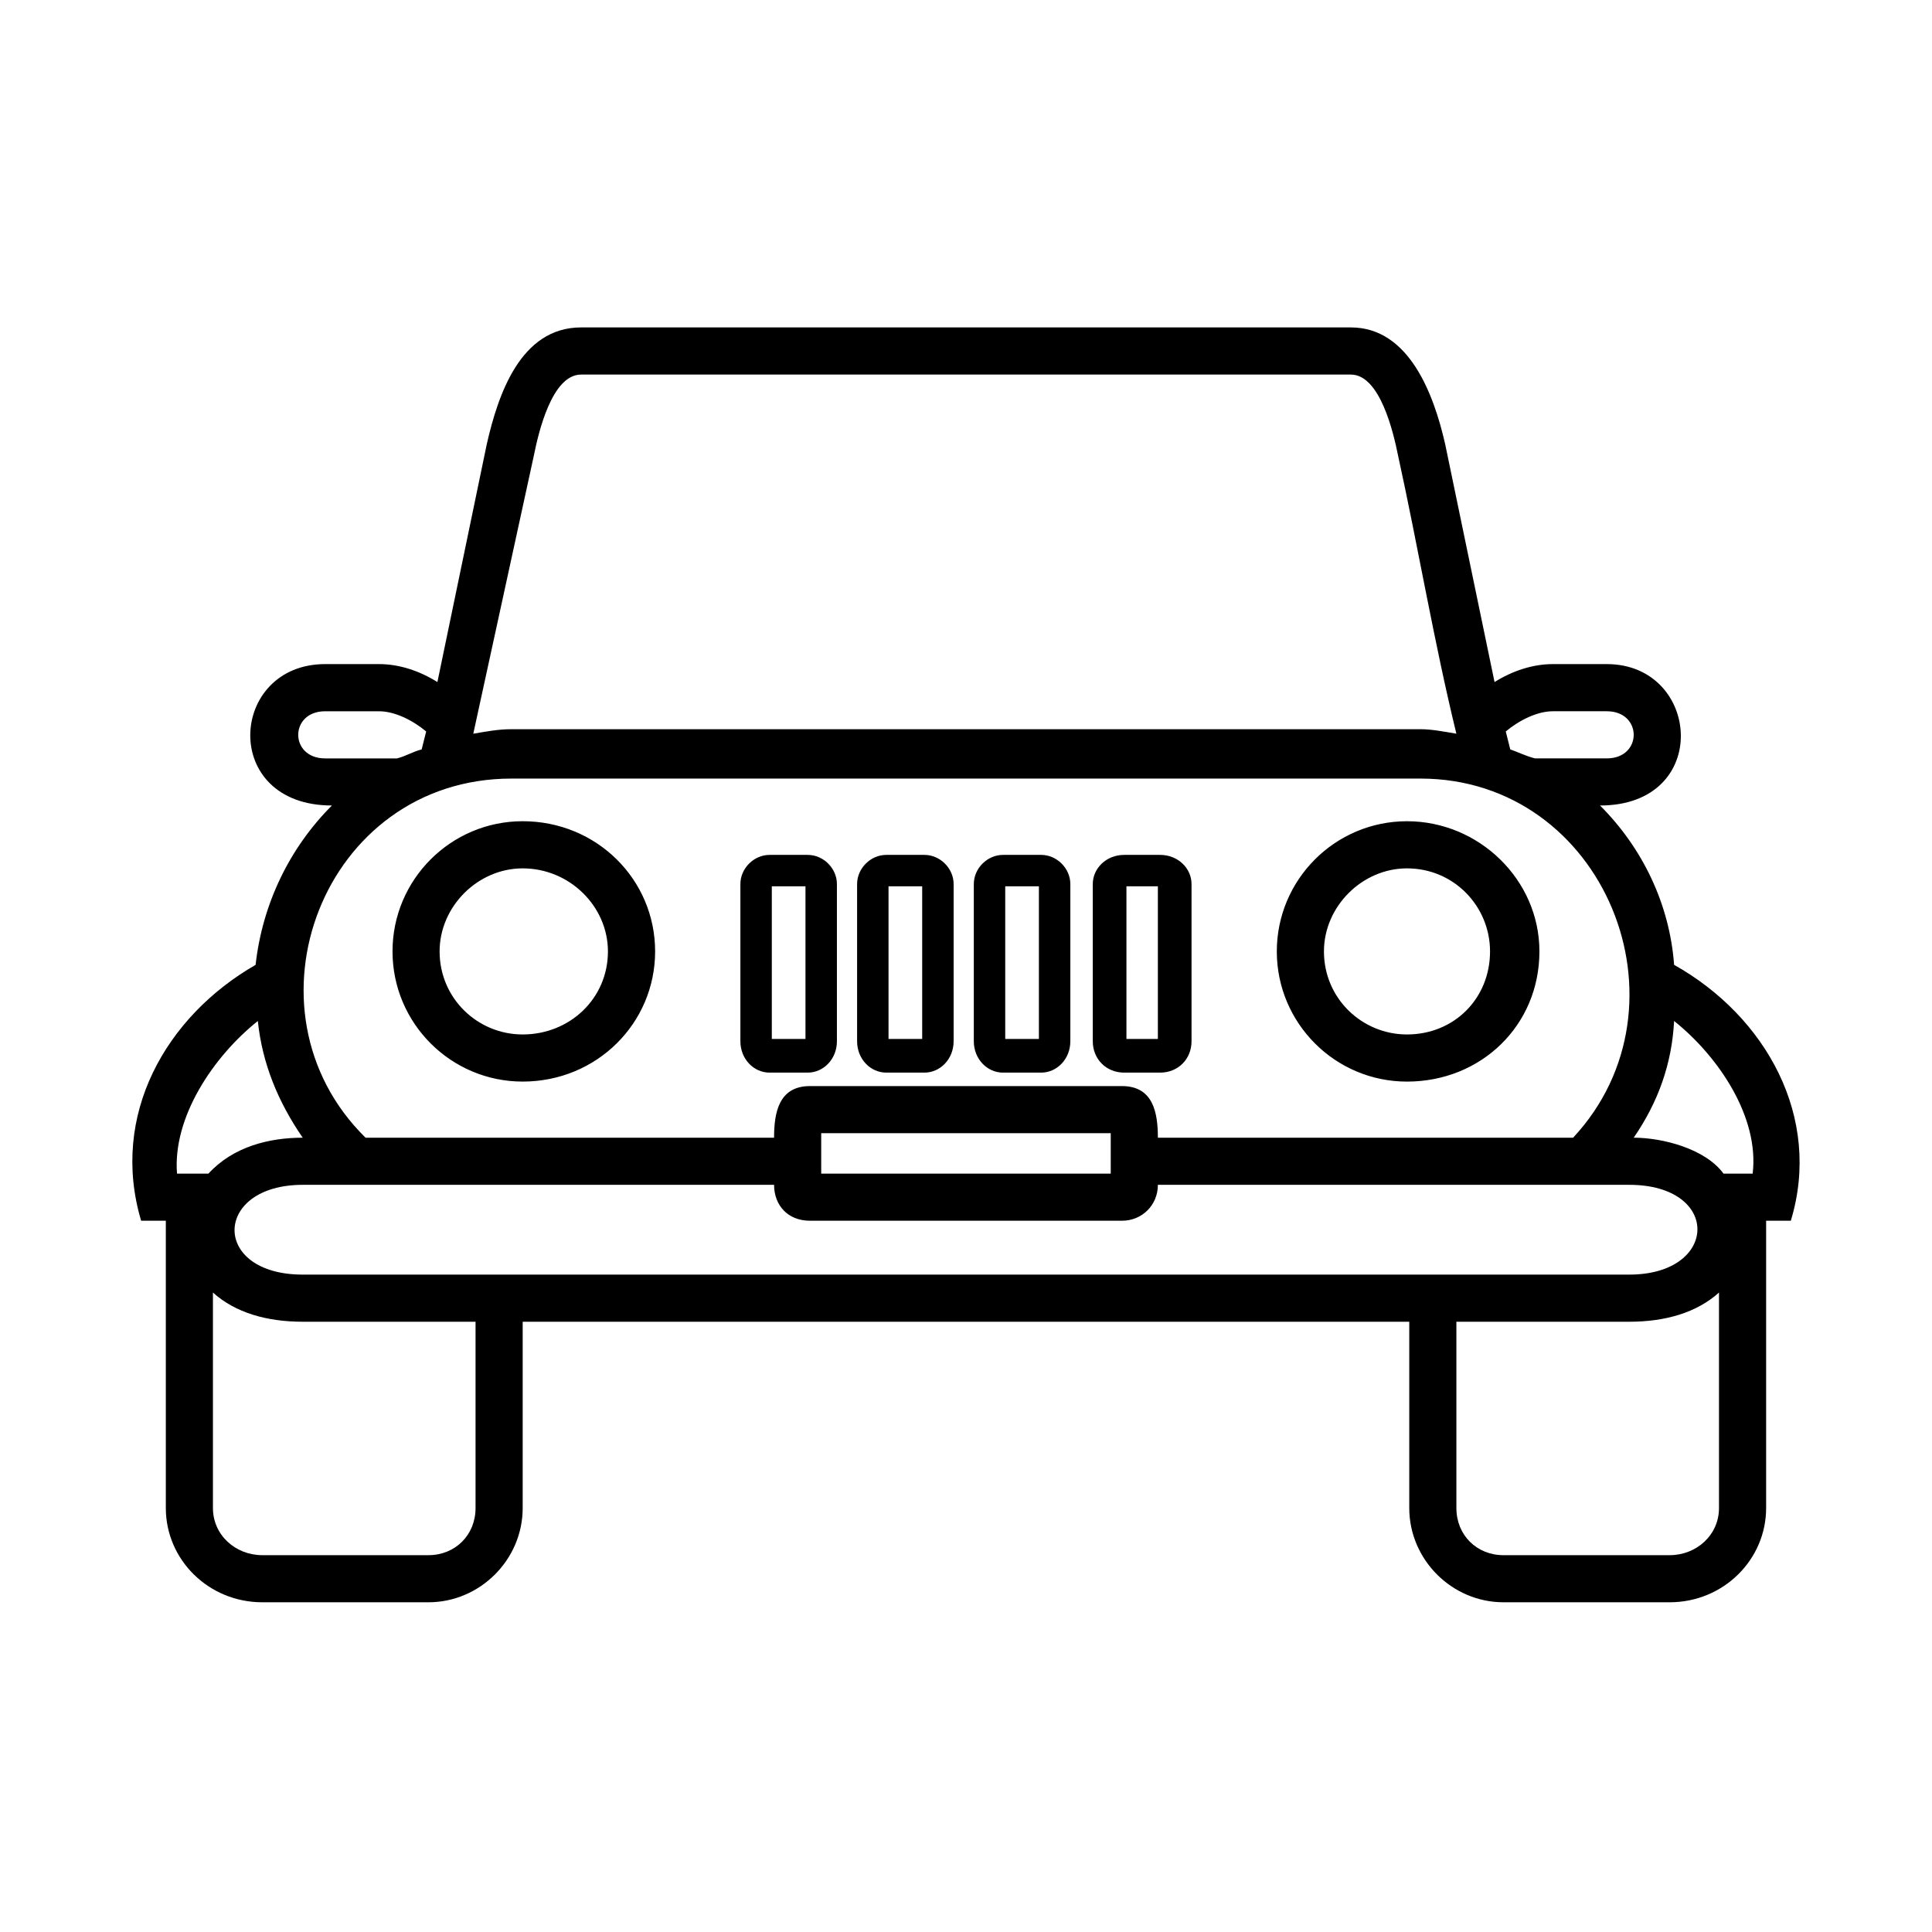<?xml version="1.0" encoding="UTF-8"?>
<!-- The Best Svg Icon site in the world: iconSvg.co, Visit us! https://iconsvg.co -->
<svg fill="#000000" width="800px" height="800px" version="1.1" viewBox="144 144 512 512" xmlns="http://www.w3.org/2000/svg">
 <path d="m282.52 361.63c19.629 0 35.094 15.465 35.094 34.5 0 19.035-15.465 34.5-35.094 34.5-19.035 0-34.5-15.465-34.5-34.5 0-19.035 15.465-34.5 34.5-34.5zm257.55-36.879c4.758-2.973 10.113-4.758 15.465-4.758h14.277c24.98 0 27.957 37.473-1.785 37.473 11.301 11.301 18.438 26.172 19.629 42.23 24.387 13.68 39.258 40.449 30.93 67.809h-6.543v76.137c0 13.68-11.301 24.98-25.578 24.98h-44.016c-13.68 0-24.98-11.301-24.98-24.98v-49.371h-234.95v49.371c0 13.68-11.301 24.98-24.98 24.98h-44.016c-14.277 0-25.578-11.301-25.578-24.98v-76.137h-6.543c-8.328-27.957 6.543-54.129 30.336-67.809 1.785-16.059 8.922-30.93 20.223-42.23-29.742 0-27.363-37.473-1.785-37.473h14.277c5.352 0 10.707 1.785 15.465 4.758l13.086-63.051c2.973-13.086 8.922-30.93 24.98-30.93h204.02c15.465 0 22.008 17.844 24.98 30.93zm59.48 161.79c-5.949 5.352-14.277 7.734-23.793 7.734h-45.801v49.371c0 7.137 5.352 12.492 12.492 12.492h44.016c7.137 0 13.086-5.352 13.086-12.492zm-399.12 0v57.102c0 7.137 5.949 12.492 13.086 12.492h44.016c7.137 0 12.492-5.352 12.492-12.492v-49.371h-45.801c-9.516 0-17.844-2.379-23.793-7.734zm400.31-31.523h7.734c1.785-14.871-8.922-30.93-20.82-40.449-0.594 11.301-4.164 21.414-10.707 30.93 7.734 0 19.035 2.973 23.793 9.516zm-401.5 0c6.543-7.137 16.059-9.516 24.98-9.516-6.543-9.516-10.707-19.629-11.895-30.93-11.895 9.516-22.602 25.578-21.414 40.449h8.328zm251.61 2.973c0 5.352-4.164 9.516-9.516 9.516h-82.68c-5.949 0-9.516-4.164-9.516-9.516h-124.91c-23.793 0-24.387 23.793 0 23.793h351.54c23.793 0 24.387-23.793 0-23.793h-124.91zm-89.223-2.973h76.73v-10.707h-76.73v10.707zm-120.75-9.516h108.26c0-6.543 1.191-13.68 9.516-13.68h82.68c8.328 0 9.516 7.137 9.516 13.68h110.04c32.715-35.094 8.328-95.172-40.449-95.172h-240.9c-49.965 0-73.164 61.266-38.664 95.172zm309.9-100.52h19.035c9.516 0 9.516-12.492 0-12.492h-14.277c-4.164 0-8.922 2.379-12.492 5.352l1.191 4.758c1.785 0.594 4.164 1.785 6.543 2.379zm-295.03-2.379 1.191-4.758c-3.57-2.973-8.328-5.352-12.492-5.352h-14.277c-9.516 0-9.516 12.492 0 12.492h19.035c2.379-0.594 4.164-1.785 6.543-2.379zm13.68-4.164c3.57-0.594 6.543-1.191 10.113-1.191h240.9c2.973 0 5.949 0.594 9.516 1.191-5.949-24.387-10.113-49.371-15.465-73.758-1.191-5.949-4.758-21.414-12.492-21.414h-204.02c-7.734 0-11.301 15.465-12.492 21.414zm164.17 81.488v-41.637c0-4.164 3.57-7.734 8.328-7.734h9.516c4.758 0 8.328 3.57 8.328 7.734v41.637c0 4.758-3.57 8.328-8.328 8.328h-9.516c-4.758 0-8.328-3.57-8.328-8.328zm8.922-41.043v40.449h8.328v-40.449zm-40.449 41.043v-41.637c0-4.164 3.57-7.734 7.734-7.734h10.113c4.164 0 7.734 3.57 7.734 7.734v41.637c0 4.758-3.57 8.328-7.734 8.328h-10.113c-4.164 0-7.734-3.57-7.734-8.328zm8.328-41.043v40.449h8.922v-40.449zm-70.188 41.043v-41.637c0-4.164 3.57-7.734 7.734-7.734h10.113c4.164 0 7.734 3.57 7.734 7.734v41.637c0 4.758-3.57 8.328-7.734 8.328h-10.113c-4.164 0-7.734-3.57-7.734-8.328zm8.328-41.043v40.449h8.922v-40.449zm22.602 41.043v-41.637c0-4.164 3.57-7.734 7.734-7.734h10.113c4.164 0 7.734 3.57 7.734 7.734v41.637c0 4.758-3.57 8.328-7.734 8.328h-10.113c-4.164 0-7.734-3.57-7.734-8.328zm8.328-41.043v40.449h8.922v-40.449zm137.4-17.25c19.035 0 35.094 15.465 35.094 34.5 0 19.629-15.465 34.5-35.094 34.5-19.035 0-34.5-15.465-34.5-34.5 0-19.035 15.465-34.5 34.5-34.5zm0 12.492c-11.895 0-22.008 10.113-22.008 22.008 0 12.492 10.113 22.008 22.008 22.008 12.492 0 22.008-9.516 22.008-22.008 0-11.895-9.516-22.008-22.008-22.008zm-234.36 0c-11.895 0-22.008 10.113-22.008 22.008 0 12.492 10.113 22.008 22.008 22.008 12.492 0 22.602-9.516 22.602-22.008 0-11.895-10.113-22.008-22.602-22.008z" fill-rule="evenodd"/>
</svg>